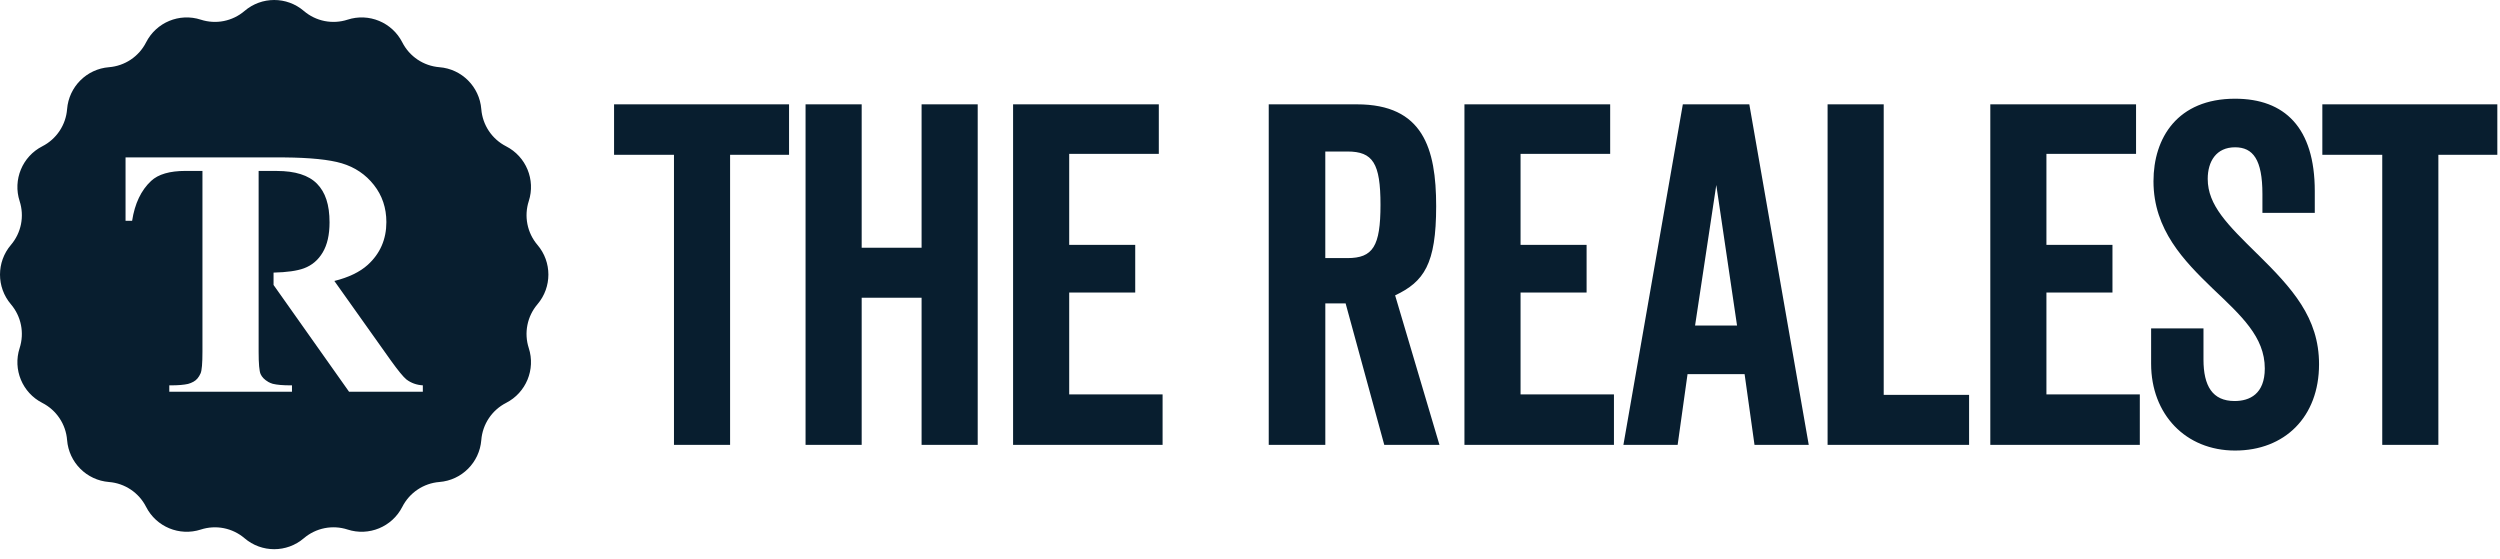 <svg width="219" height="49" viewBox="0 0 219 49" fill="none" xmlns="http://www.w3.org/2000/svg">
<path d="M63.956 13.56V38.97H59.04V13.56H53.792V9.14H69.121V13.56H63.956ZM80.731 38.97V26.08H75.483V38.97H70.567V9.14H75.483V21.7H80.731V9.14H85.647V38.97H80.731ZM93.662 21.453H99.446V25.625H93.662V34.55H101.843V38.97H88.746V9.14H101.512V13.478H93.662V21.453ZM121.262 38.97L117.875 26.575H116.098V38.97H111.141V9.14H118.867C124.652 9.14 125.808 12.983 125.808 18.065C125.808 23.148 124.735 24.677 122.213 25.874L126.097 38.972H121.263L121.262 38.97ZM118.038 22.609C120.27 22.609 120.931 21.577 120.931 17.94C120.931 14.304 120.27 13.272 118.038 13.272H116.096V22.609H118.038ZM133.201 21.453H138.986V25.625H133.201V34.55H141.382V38.97H128.285V9.14H141.051V13.478H133.201V21.453ZM147.413 9.14H153.24L158.446 38.972H153.695L152.827 32.774H147.828L146.961 38.972H142.21L147.416 9.14H147.413ZM148.487 28.518H152.165L150.347 16.205L148.488 28.518H148.487ZM165.013 34.592H172.492V38.97H160.097V9.14H165.013V34.592ZM179.267 21.453H185.052V25.625H179.267V34.55H187.448V38.97H174.351V9.14H187.118V13.478H179.267V21.453ZM197.736 22.238C200.793 25.254 203.148 27.815 203.148 31.907C203.148 36.534 200.132 39.468 195.793 39.468C191.455 39.468 188.438 36.287 188.438 31.865V28.767H193.025V31.494C193.025 33.808 193.81 35.13 195.752 35.13C197.075 35.13 198.396 34.51 198.396 32.279C198.396 29.51 196.331 27.652 193.81 25.255C191.331 22.859 188.645 20.132 188.645 15.877C188.645 12.075 190.752 8.647 195.792 8.647C200.131 8.647 202.775 11.167 202.775 16.745V18.645H198.188V16.993C198.188 13.977 197.362 12.903 195.792 12.903C194.14 12.903 193.396 14.143 193.396 15.672C193.396 17.985 195.131 19.679 197.735 22.242M213.601 13.56V38.97H208.685V13.56H203.437V9.14H218.766V13.56H213.601ZM47.082 21.455C46.638 20.934 46.335 20.308 46.202 19.636C46.068 18.965 46.109 18.27 46.32 17.619C46.927 15.747 46.085 13.709 44.332 12.815C43.723 12.504 43.203 12.041 42.823 11.472C42.443 10.902 42.216 10.245 42.162 9.563C42.007 7.6 40.451 6.04 38.491 5.887C37.809 5.832 37.152 5.604 36.584 5.224C36.015 4.843 35.553 4.323 35.243 3.713C34.351 1.959 32.317 1.114 30.447 1.723C29.797 1.934 29.103 1.975 28.432 1.842C27.761 1.708 27.136 1.404 26.616 0.959C25.121 -0.32 22.92 -0.32 21.423 0.959C20.904 1.404 20.278 1.707 19.608 1.841C18.937 1.975 18.243 1.934 17.592 1.723C15.722 1.114 13.688 1.958 12.796 3.713C12.486 4.323 12.024 4.843 11.456 5.224C10.887 5.604 10.23 5.832 9.548 5.887C7.588 6.042 6.032 7.6 5.877 9.563C5.824 10.245 5.596 10.903 5.216 11.472C4.836 12.041 4.317 12.504 3.707 12.815C1.956 13.709 1.113 15.747 1.72 17.619C1.931 18.27 1.972 18.965 1.839 19.637C1.705 20.308 1.402 20.934 0.957 21.455C-0.319 22.953 -0.319 25.158 0.957 26.655C1.401 27.177 1.704 27.803 1.838 28.474C1.971 29.146 1.931 29.84 1.72 30.492C1.112 32.364 1.955 34.402 3.707 35.295C4.317 35.607 4.836 36.069 5.216 36.639C5.596 37.208 5.824 37.865 5.877 38.548C6.032 40.51 7.588 42.07 9.548 42.224C10.935 42.334 12.165 43.157 12.796 44.398C13.688 46.152 15.723 46.995 17.592 46.388C18.243 46.176 18.936 46.136 19.607 46.269C20.278 46.403 20.904 46.706 21.423 47.15C22.918 48.429 25.12 48.429 26.616 47.15C27.136 46.706 27.761 46.402 28.432 46.268C29.103 46.135 29.797 46.175 30.447 46.387C32.317 46.995 34.351 46.152 35.243 44.397C35.553 43.787 36.015 43.266 36.584 42.886C37.152 42.505 37.809 42.277 38.491 42.223C40.451 42.068 42.007 40.509 42.162 38.547C42.216 37.864 42.443 37.207 42.823 36.638C43.203 36.068 43.723 35.606 44.332 35.294C46.083 34.4 46.926 32.363 46.32 30.49C46.108 29.839 46.067 29.144 46.201 28.473C46.334 27.801 46.638 27.175 47.082 26.654C48.358 25.157 48.358 22.952 47.082 21.454V21.455ZM37.042 34.318H30.578L23.963 24.963V23.88C25.123 23.853 26.016 23.729 26.628 23.503C27.325 23.245 27.872 22.782 28.271 22.11C28.67 21.439 28.868 20.564 28.868 19.484C28.868 17.92 28.502 16.843 27.771 16.095C27.038 15.349 25.861 14.975 24.236 14.975H22.656V30.805C22.656 31.855 22.713 32.51 22.83 32.773C22.946 33.035 23.172 33.265 23.511 33.462C23.623 33.527 23.755 33.578 23.895 33.622C24.262 33.712 24.783 33.757 25.462 33.757H25.577V34.317H14.83V33.757H14.957C15.606 33.757 16.108 33.714 16.471 33.632C16.646 33.582 16.808 33.52 16.948 33.439C17.211 33.298 17.417 33.055 17.568 32.713C17.68 32.47 17.735 31.835 17.735 30.805V14.972H16.251C14.868 14.972 13.865 15.264 13.238 15.849C12.361 16.667 11.806 17.832 11.573 19.345H10.998V13.79H24.908C27.178 13.81 28.856 13.982 29.941 14.305C31.091 14.649 32.03 15.282 32.756 16.205C33.482 17.129 33.846 18.212 33.846 19.452C33.846 20.965 33.301 22.217 32.211 23.205C31.515 23.832 30.541 24.3 29.29 24.613L34.225 31.56C34.87 32.459 35.33 33.019 35.602 33.24C36.016 33.553 36.496 33.725 37.04 33.755V34.315L37.042 34.318Z" fill="#081E2F"/>
</svg>
